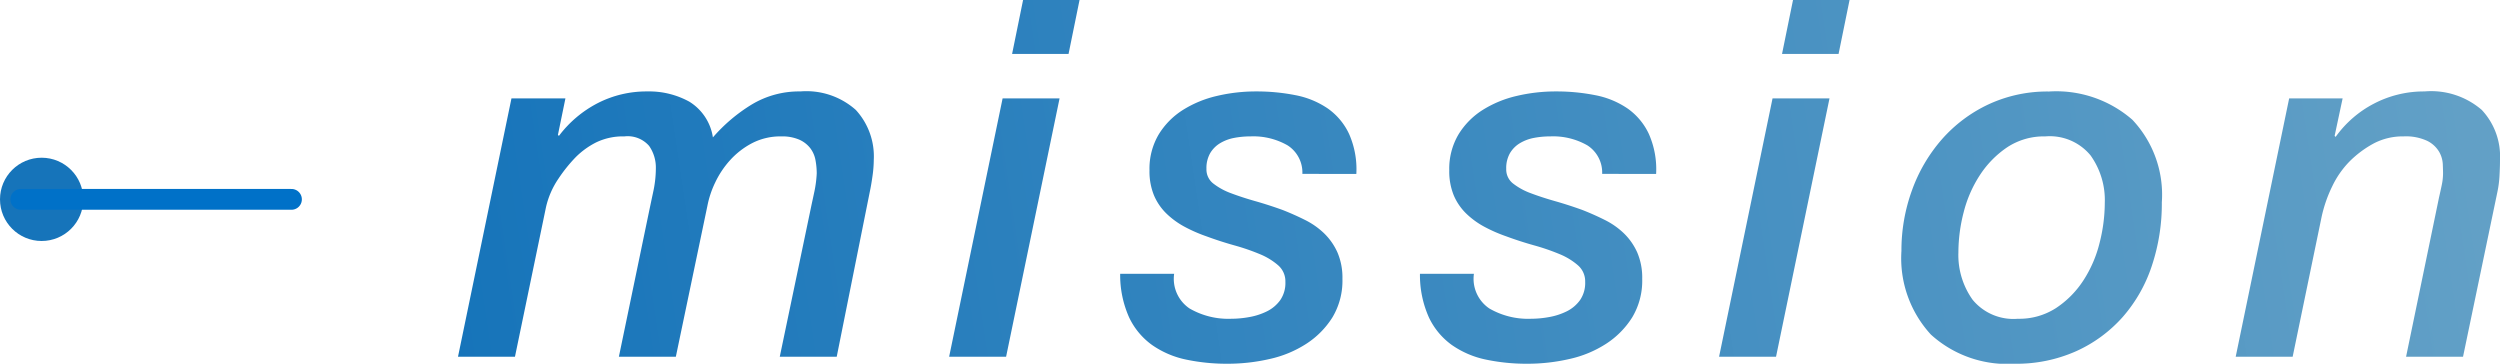 <svg xmlns="http://www.w3.org/2000/svg" xmlns:xlink="http://www.w3.org/1999/xlink" width="120.088" height="17.472" viewBox="0 0 120.088 17.472"><defs><linearGradient id="a" y1="0.659" x2="1" y2="0.617" gradientUnits="objectBoundingBox"><stop offset="0" stop-color="#1674ba"/><stop offset="1" stop-color="#62a0c6"/></linearGradient></defs><g transform="translate(-136 -1162.424)"><path d="M2.424-12.408H5.016l-.36,1.752.048.048a5.477,5.477,0,0,1,1.86-1.572,5.126,5.126,0,0,1,2.388-.564,4,4,0,0,1,2.016.492A2.437,2.437,0,0,1,12.1-10.536a7.948,7.948,0,0,1,1.872-1.584,4.41,4.41,0,0,1,2.328-.624,3.568,3.568,0,0,1,2.664.888,3.294,3.294,0,0,1,.864,2.4,5.652,5.652,0,0,1-.06.768q-.06.432-.132.768L18.048,0H15.312l1.536-7.344q.048-.216.132-.612a5.5,5.5,0,0,0,.108-.852,3.488,3.488,0,0,0-.06-.636,1.338,1.338,0,0,0-.252-.576,1.376,1.376,0,0,0-.528-.408,2.061,2.061,0,0,0-.864-.156,2.955,2.955,0,0,0-1.4.324,3.808,3.808,0,0,0-1.056.816,4.388,4.388,0,0,0-.72,1.08,4.567,4.567,0,0,0-.372,1.116L10.32,0H7.584L9-6.816q.1-.48.228-1.08A5.361,5.361,0,0,0,9.36-9.048a1.816,1.816,0,0,0-.324-1.08,1.364,1.364,0,0,0-1.188-.456,2.951,2.951,0,0,0-1.356.288,3.815,3.815,0,0,0-.972.7,7.205,7.205,0,0,0-.84,1.044,4.006,4.006,0,0,0-.6,1.38L2.592,0H-.144ZM27-17.136h2.712l-.528,2.592H26.472Zm-.984,4.728h2.736L26.184,0H23.448Zm14.4,3.624a1.55,1.55,0,0,0-.708-1.368,3.306,3.306,0,0,0-1.788-.432,4.1,4.1,0,0,0-.78.072,2.052,2.052,0,0,0-.672.252,1.379,1.379,0,0,0-.48.48,1.449,1.449,0,0,0-.18.756.854.854,0,0,0,.324.7,3.133,3.133,0,0,0,.852.468q.528.2,1.176.384t1.3.42q.552.216,1.08.48a3.68,3.68,0,0,1,.924.648,2.965,2.965,0,0,1,.636.912,3.059,3.059,0,0,1,.24,1.272,3.417,3.417,0,0,1-.48,1.848A4.115,4.115,0,0,1,40.608-.624a5.367,5.367,0,0,1-1.764.732,8.954,8.954,0,0,1-2,.228,9.459,9.459,0,0,1-2.016-.2,4.424,4.424,0,0,1-1.632-.7,3.445,3.445,0,0,1-1.1-1.32,4.961,4.961,0,0,1-.432-2.1h2.592a1.718,1.718,0,0,0,.744,1.668,3.714,3.714,0,0,0,1.992.492,4.9,4.9,0,0,0,.888-.084,3.14,3.14,0,0,0,.84-.276,1.729,1.729,0,0,0,.636-.54A1.455,1.455,0,0,0,39.6-3.6a1.017,1.017,0,0,0-.348-.792,3.16,3.16,0,0,0-.888-.54,10.35,10.35,0,0,0-1.224-.42q-.684-.192-1.332-.432a7.221,7.221,0,0,1-1.044-.456,3.9,3.9,0,0,1-.876-.636,2.671,2.671,0,0,1-.6-.876,3.034,3.034,0,0,1-.216-1.2,3.228,3.228,0,0,1,.444-1.728,3.633,3.633,0,0,1,1.164-1.176,5.313,5.313,0,0,1,1.632-.672,8.1,8.1,0,0,1,1.872-.216,9.535,9.535,0,0,1,1.9.18,4.134,4.134,0,0,1,1.548.636A3.094,3.094,0,0,1,42.66-10.7a4.188,4.188,0,0,1,.348,1.92Zm14.4,0a1.55,1.55,0,0,0-.708-1.368,3.306,3.306,0,0,0-1.788-.432,4.1,4.1,0,0,0-.78.072,2.052,2.052,0,0,0-.672.252,1.379,1.379,0,0,0-.48.48,1.449,1.449,0,0,0-.18.756.854.854,0,0,0,.324.7,3.133,3.133,0,0,0,.852.468q.528.2,1.176.384t1.3.42q.552.216,1.08.48a3.68,3.68,0,0,1,.924.648,2.965,2.965,0,0,1,.636.912,3.059,3.059,0,0,1,.24,1.272,3.417,3.417,0,0,1-.48,1.848A4.115,4.115,0,0,1,55.008-.624a5.367,5.367,0,0,1-1.764.732,8.954,8.954,0,0,1-2,.228,9.459,9.459,0,0,1-2.016-.2,4.424,4.424,0,0,1-1.632-.7,3.445,3.445,0,0,1-1.1-1.32,4.961,4.961,0,0,1-.432-2.1h2.592a1.718,1.718,0,0,0,.744,1.668,3.714,3.714,0,0,0,1.992.492,4.9,4.9,0,0,0,.888-.084,3.14,3.14,0,0,0,.84-.276,1.729,1.729,0,0,0,.636-.54A1.455,1.455,0,0,0,54-3.6a1.017,1.017,0,0,0-.348-.792,3.16,3.16,0,0,0-.888-.54,10.35,10.35,0,0,0-1.224-.42q-.684-.192-1.332-.432a7.221,7.221,0,0,1-1.044-.456,3.9,3.9,0,0,1-.876-.636,2.671,2.671,0,0,1-.6-.876,3.034,3.034,0,0,1-.216-1.2,3.228,3.228,0,0,1,.444-1.728,3.632,3.632,0,0,1,1.164-1.176,5.313,5.313,0,0,1,1.632-.672,8.1,8.1,0,0,1,1.872-.216,9.535,9.535,0,0,1,1.9.18,4.134,4.134,0,0,1,1.548.636A3.094,3.094,0,0,1,57.06-10.7a4.188,4.188,0,0,1,.348,1.92Zm9.168-8.352H66.7l-.528,2.592H63.456ZM63-12.408h2.736L63.168,0H60.432Zm13.1,1.824a3.2,3.2,0,0,0-1.836.528A4.716,4.716,0,0,0,72.96-8.724a5.9,5.9,0,0,0-.78,1.788,7.724,7.724,0,0,0-.252,1.92,3.693,3.693,0,0,0,.684,2.28,2.538,2.538,0,0,0,2.172.912A3.251,3.251,0,0,0,76.62-2.34a4.571,4.571,0,0,0,1.308-1.32,5.878,5.878,0,0,0,.78-1.8,7.865,7.865,0,0,0,.252-1.932,3.693,3.693,0,0,0-.684-2.28A2.538,2.538,0,0,0,76.1-10.584ZM74.616.336a5.448,5.448,0,0,1-4.008-1.4,5.413,5.413,0,0,1-1.416-4.02A8.433,8.433,0,0,1,69.7-8a7.641,7.641,0,0,1,1.428-2.436,6.845,6.845,0,0,1,2.232-1.68,6.686,6.686,0,0,1,2.916-.624,5.564,5.564,0,0,1,4.008,1.356A5.247,5.247,0,0,1,81.7-7.416a9.434,9.434,0,0,1-.48,3.048,7.106,7.106,0,0,1-1.4,2.46A6.638,6.638,0,0,1,77.58-.264,7.032,7.032,0,0,1,74.616.336Zm13.2-12.744h2.568L90-10.608l.048.048a5.212,5.212,0,0,1,1.86-1.608,5.182,5.182,0,0,1,2.412-.576,3.721,3.721,0,0,1,2.748.888,3.268,3.268,0,0,1,.876,2.4q0,.336-.024.768a5.022,5.022,0,0,1-.1.768L96.168,0H93.432l1.584-7.656q.072-.312.132-.6a2.707,2.707,0,0,0,.06-.552q0-.144-.012-.444a1.33,1.33,0,0,0-.18-.6,1.373,1.373,0,0,0-.564-.516,2.425,2.425,0,0,0-1.14-.216,2.975,2.975,0,0,0-1.452.348,4.991,4.991,0,0,0-1.14.852A4.417,4.417,0,0,0,89.892-8.2a6.467,6.467,0,0,0-.516,1.476L87.984,0H85.248Z" transform="translate(158.144 1179.56)" fill="url(#a)"/><g transform="translate(136 1170)"><circle cx="2" cy="2" r="2" fill="#1674ba"/><line x1="13" transform="translate(1 2)" fill="none" stroke="#0071c8" stroke-linecap="round" stroke-width="1"/></g></g></svg>